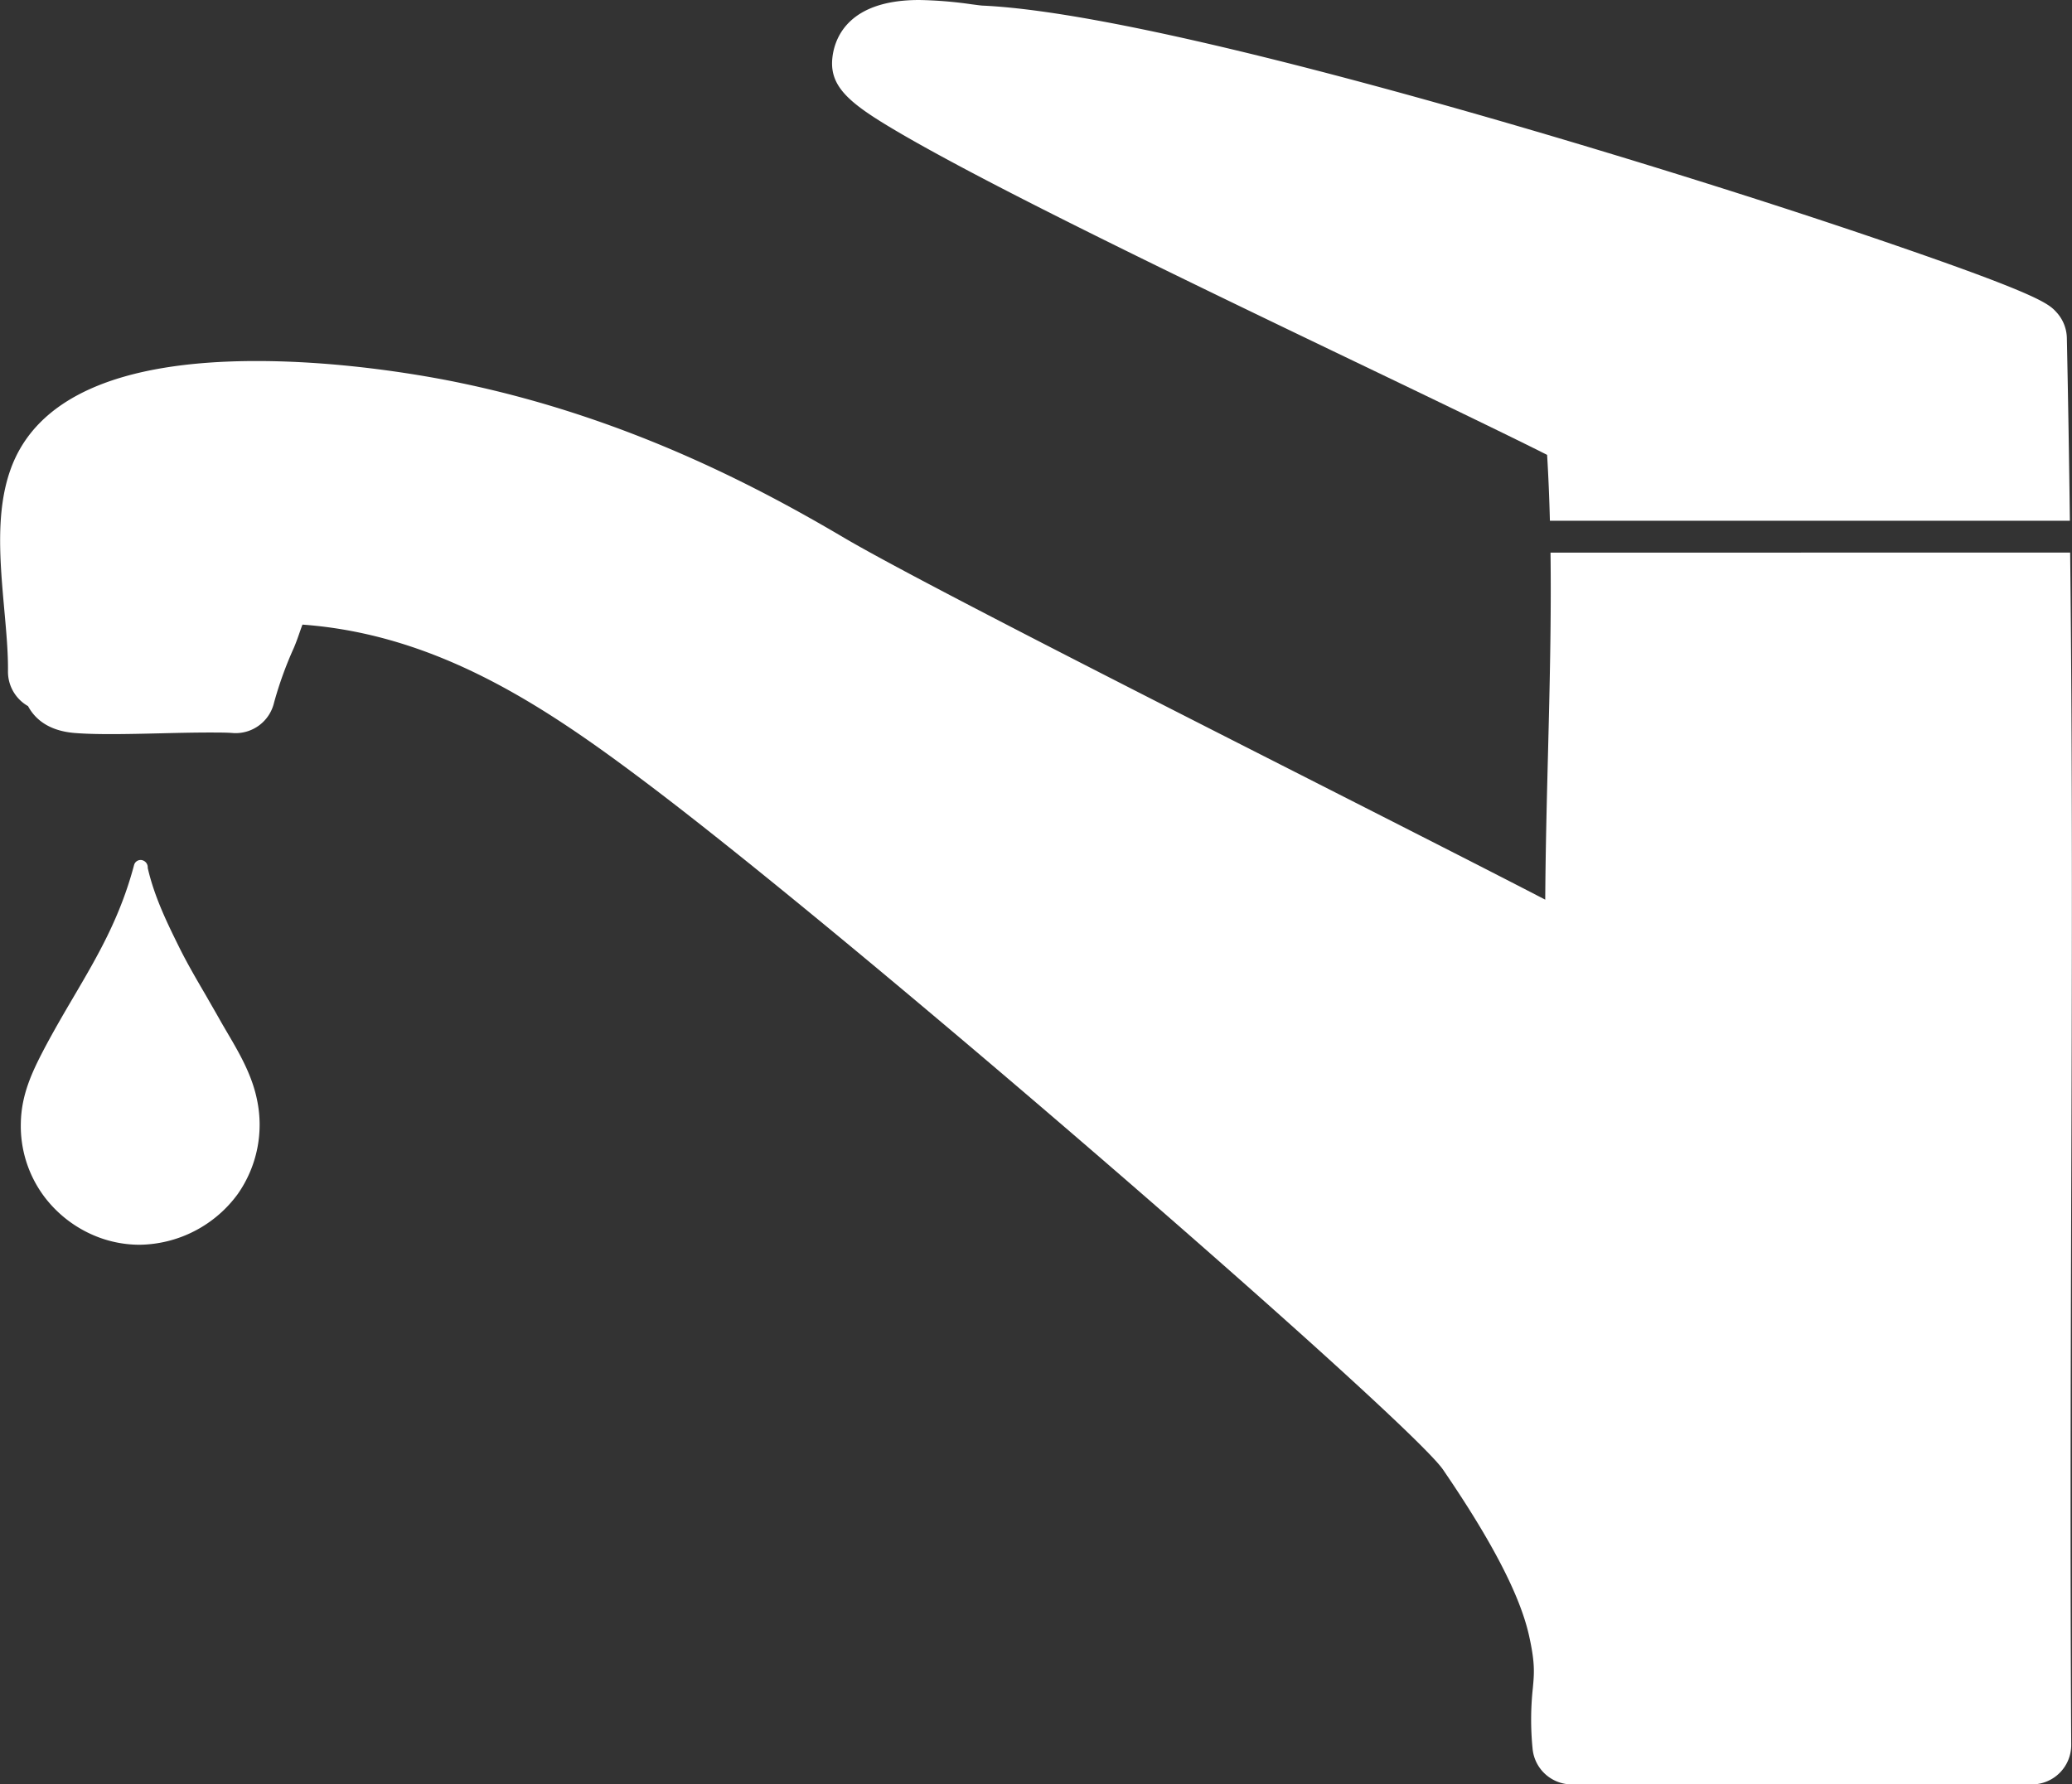 <svg xmlns="http://www.w3.org/2000/svg" viewBox="0 0 608.15 523.82"><rect x="0" y="0" width="608.15" height="523.82" fill="#333333" stroke="none"/><defs><style>.cls-1{fill:#fff;}</style></defs><g id="Livello_2" data-name="Livello 2"><g id="Livello_1-2" data-name="Livello 1"><path class="cls-1" d="M455.09,162.24c.25,19.52-.24,39.3-.73,58.68-.36,14.19-.73,28.71-.82,43.2-16.43-8.52-40.73-20.86-67.52-34.48-53.45-27.15-120-60.93-138.68-72-24.51-14.44-62.73-34.82-111.5-45.07-9.4-2-34.11-6.58-60.56-6.58C34.75,106,10.42,116.82,3,138.1c-4.31,12.27-3,26.85-1.73,41,.59,6.52,1.14,12.68,1.07,18A11.63,11.63,0,0,0,8.23,207.3c1.95,3.63,5.86,7.26,13.72,7.89,2.75.22,6.2.33,10.52.33,4.66,0,9.84-.12,14.86-.24,4.82-.12,9.8-.23,14.07-.23,2.91,0,5.23,0,7.09.16a11.58,11.58,0,0,0,11.93-8.87,109.64,109.64,0,0,1,5.82-16.13c.75-1.76,1.31-3.4,1.81-4.84.22-.63.48-1.39.73-2,40,2.92,71.67,24.41,100.72,46.29,63.95,48.14,223.82,187.12,234,201.73,14.37,21,22.63,36.94,25.27,48.71,1.82,8.14,1.54,11.07,1.13,15.51a86.13,86.13,0,0,0-.08,17.7,11.57,11.57,0,0,0,11.53,10.55h135a11.56,11.56,0,0,0,11.57-11.64c-.33-55.78-.15-108.74,0-160,.21-64,.41-125.39-.31-190Z"/><path class="cls-1" d="M264.81,39.46c9,5.22,21.53,11.94,38.43,20.53,30.52,15.51,69.08,34,100.06,48.87,20.5,9.84,41.56,20,50.79,24.68.39,6.39.65,12.85.82,19.34H607.53c-.22-17.58-.51-35.4-.89-53.62a11.53,11.53,0,0,0-3-7.54c-2.19-2.41-4.45-4.9-45.63-19.12-26-9-57.68-19.16-89.35-28.71C419.13,28.94,329.85,3.58,288.5,1.65c-.48,0-2-.22-3.27-.38A121.41,121.41,0,0,0,269.78,0c-21.72,0-25.07,12.17-25.51,17.4C243.55,26.07,250.3,31,264.81,39.46Z"/><path class="cls-1" d="M69.81,350.5a35.45,35.45,0,0,0,5.56-27.95c-1.52-7.24-5.31-13.68-8.65-19.37-.79-1.35-1.54-2.62-2.25-3.89-1.31-2.33-2.7-4.7-4-7-2.72-4.65-5.53-9.46-7.92-14.29-3.39-6.87-7.24-14.65-9.19-23.2a2.16,2.16,0,0,0-2-2.33,2,2,0,0,0-2,1.45c-4.11,15.5-10.73,26.77-17.74,38.71-2.88,4.9-5.86,10-8.73,15.44-3.45,6.6-6.57,13.21-6.77,21.38a34.64,34.64,0,0,0,6.81,21.77,35.76,35.76,0,0,0,16.54,12.21,34.36,34.36,0,0,0,11.52,2h0A36.23,36.23,0,0,0,69.81,350.5Z"/></g></g></svg>